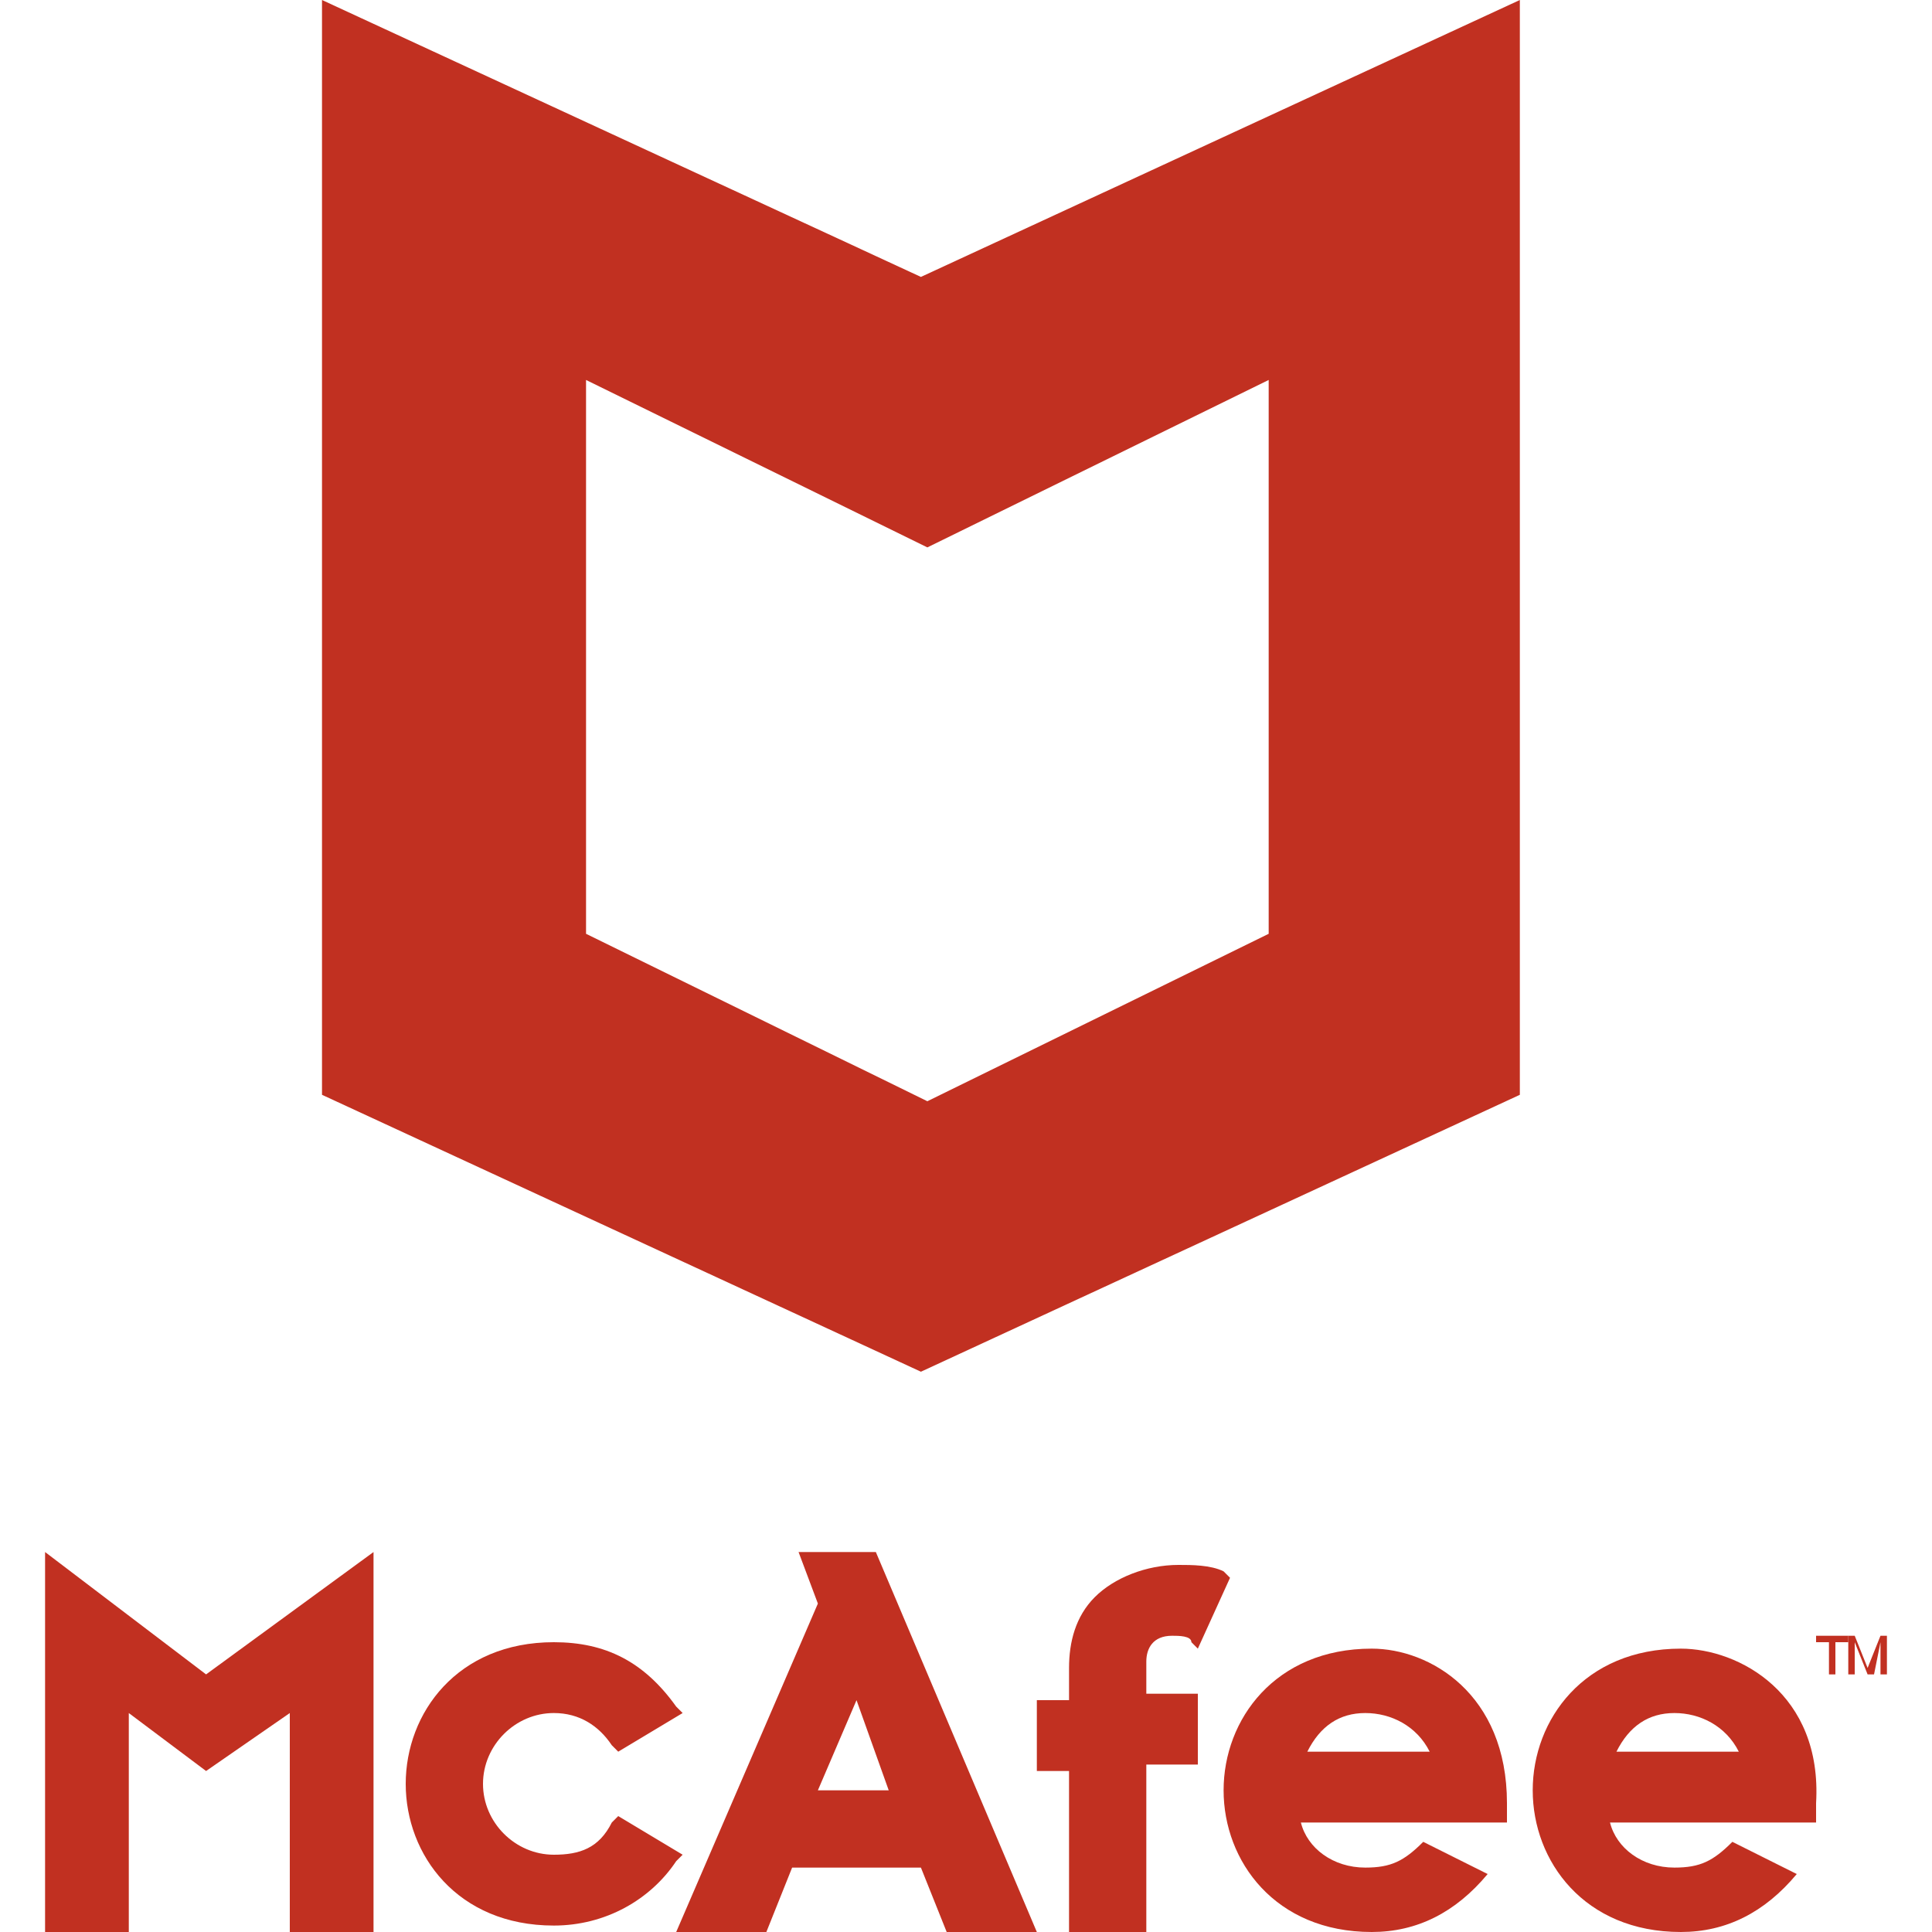 <?xml version="1.0" encoding="utf-8"?>
<!-- Generator: Adobe Illustrator 22.1.0, SVG Export Plug-In . SVG Version: 6.00 Build 0)  -->
<svg version="1.1" id="Capa_1" xmlns="http://www.w3.org/2000/svg" xmlns:xlink="http://www.w3.org/1999/xlink" x="0px" y="0px"
	 viewBox="0 0 30 30" style="enable-background:new 0 0 30 30;" xml:space="preserve">
<style type="text/css">
	.st0{fill:#C13021;}
</style>
<g id="XMLID_694_">
	<g id="XMLID_7281_">
		<path id="XMLID_631_" class="st0" d="M10.6,28.8l-1-0.6l-0.1,0.1c-0.2,0.4-0.5,0.5-0.9,0.5c-0.6,0-1.1-0.5-1.1-1.1
			c0-0.6,0.5-1.1,1.1-1.1c0.4,0,0.7,0.2,0.9,0.5l0.1,0.1l1-0.6l-0.1-0.1c-0.5-0.7-1.1-1-1.9-1c-1.5,0-2.3,1.1-2.3,2.2
			c0,1.1,0.8,2.2,2.3,2.2c0.8,0,1.5-0.4,1.9-1L10.6,28.8z"/>
		<path id="XMLID_1950_" class="st0" d="M10.5,30h1.4l0.4-1h2l0.4,1h1.4l-2.5-5.9h-1.2l0.3,0.8L10.5,30 M13.3,26.4l0.5,1.4h-1.1
			L13.3,26.4z"/>
		<path id="XMLID_626_" class="st0" d="M16.6,30h1.2v-2.6h0.8v-1.1h-0.8v-0.5c0-0.2,0.1-0.4,0.4-0.4c0.1,0,0.3,0,0.3,0.1l0.1,0.1
			l0.5-1.1l-0.1-0.1c-0.2-0.1-0.5-0.1-0.7-0.1c-0.5,0-1,0.2-1.3,0.5c-0.3,0.3-0.4,0.7-0.4,1.1v0.5h-0.5v1.1h0.5L16.6,30z"/>
		<polygon id="XMLID_625_" class="st0" points="0.7,24.1 0.7,30 2,30 2,26.6 3.2,27.5 4.5,26.6 4.5,30 5.8,30 5.8,24.1 3.2,26 		"/>
		<path id="XMLID_1874_" class="st0" d="M21.3,25.6c-1.5,0-2.3,1.1-2.3,2.2c0,1.1,0.8,2.2,2.3,2.2l0,0l0,0c0.7,0,1.3-0.3,1.8-0.9
			l-1-0.5c-0.3,0.3-0.5,0.4-0.9,0.4c-0.5,0-0.9-0.3-1-0.7h3.2v-0.3C23.4,26.3,22.2,25.6,21.3,25.6z M20.3,27.2
			c0.2-0.4,0.5-0.6,0.9-0.6s0.8,0.2,1,0.6H20.3z"/>
		<path id="XMLID_799_" class="st0" d="M26.1,25.6c-1.5,0-2.3,1.1-2.3,2.2c0,1.1,0.8,2.2,2.3,2.2l0,0l0,0c0.7,0,1.3-0.3,1.8-0.9
			l-1-0.5c-0.3,0.3-0.5,0.4-0.9,0.4c-0.5,0-0.9-0.3-1-0.7h3.2v-0.3C28.3,26.3,27,25.6,26.1,25.6z M25.1,27.2
			c0.2-0.4,0.5-0.6,0.9-0.6s0.8,0.2,1,0.6H25.1z"/>
		<path id="XMLID_623_" class="st0" d="M28.2,25.4h0.5v0.1h-0.2V26h-0.1v-0.5h-0.2V25.4L28.2,25.4z"/>
		<path id="XMLID_578_" class="st0" d="M28.7,25.4h0.1l0.2,0.5l0,0l0.2-0.5h0.1V26h-0.1v-0.5l0,0L29.1,26H29l-0.2-0.5l0,0V26h-0.1
			V25.4z"/>
	</g>
	<path id="XMLID_7291_" class="st0" d="M14.3,4.3L5,0v17l9.3,4.3l9.3-4.3V0L14.3,4.3z M19.7,14.5l-5.3,2.6l-5.3-2.6V5.9l5.3,2.6
		l5.3-2.6V14.5z"/>
</g>
</svg>
